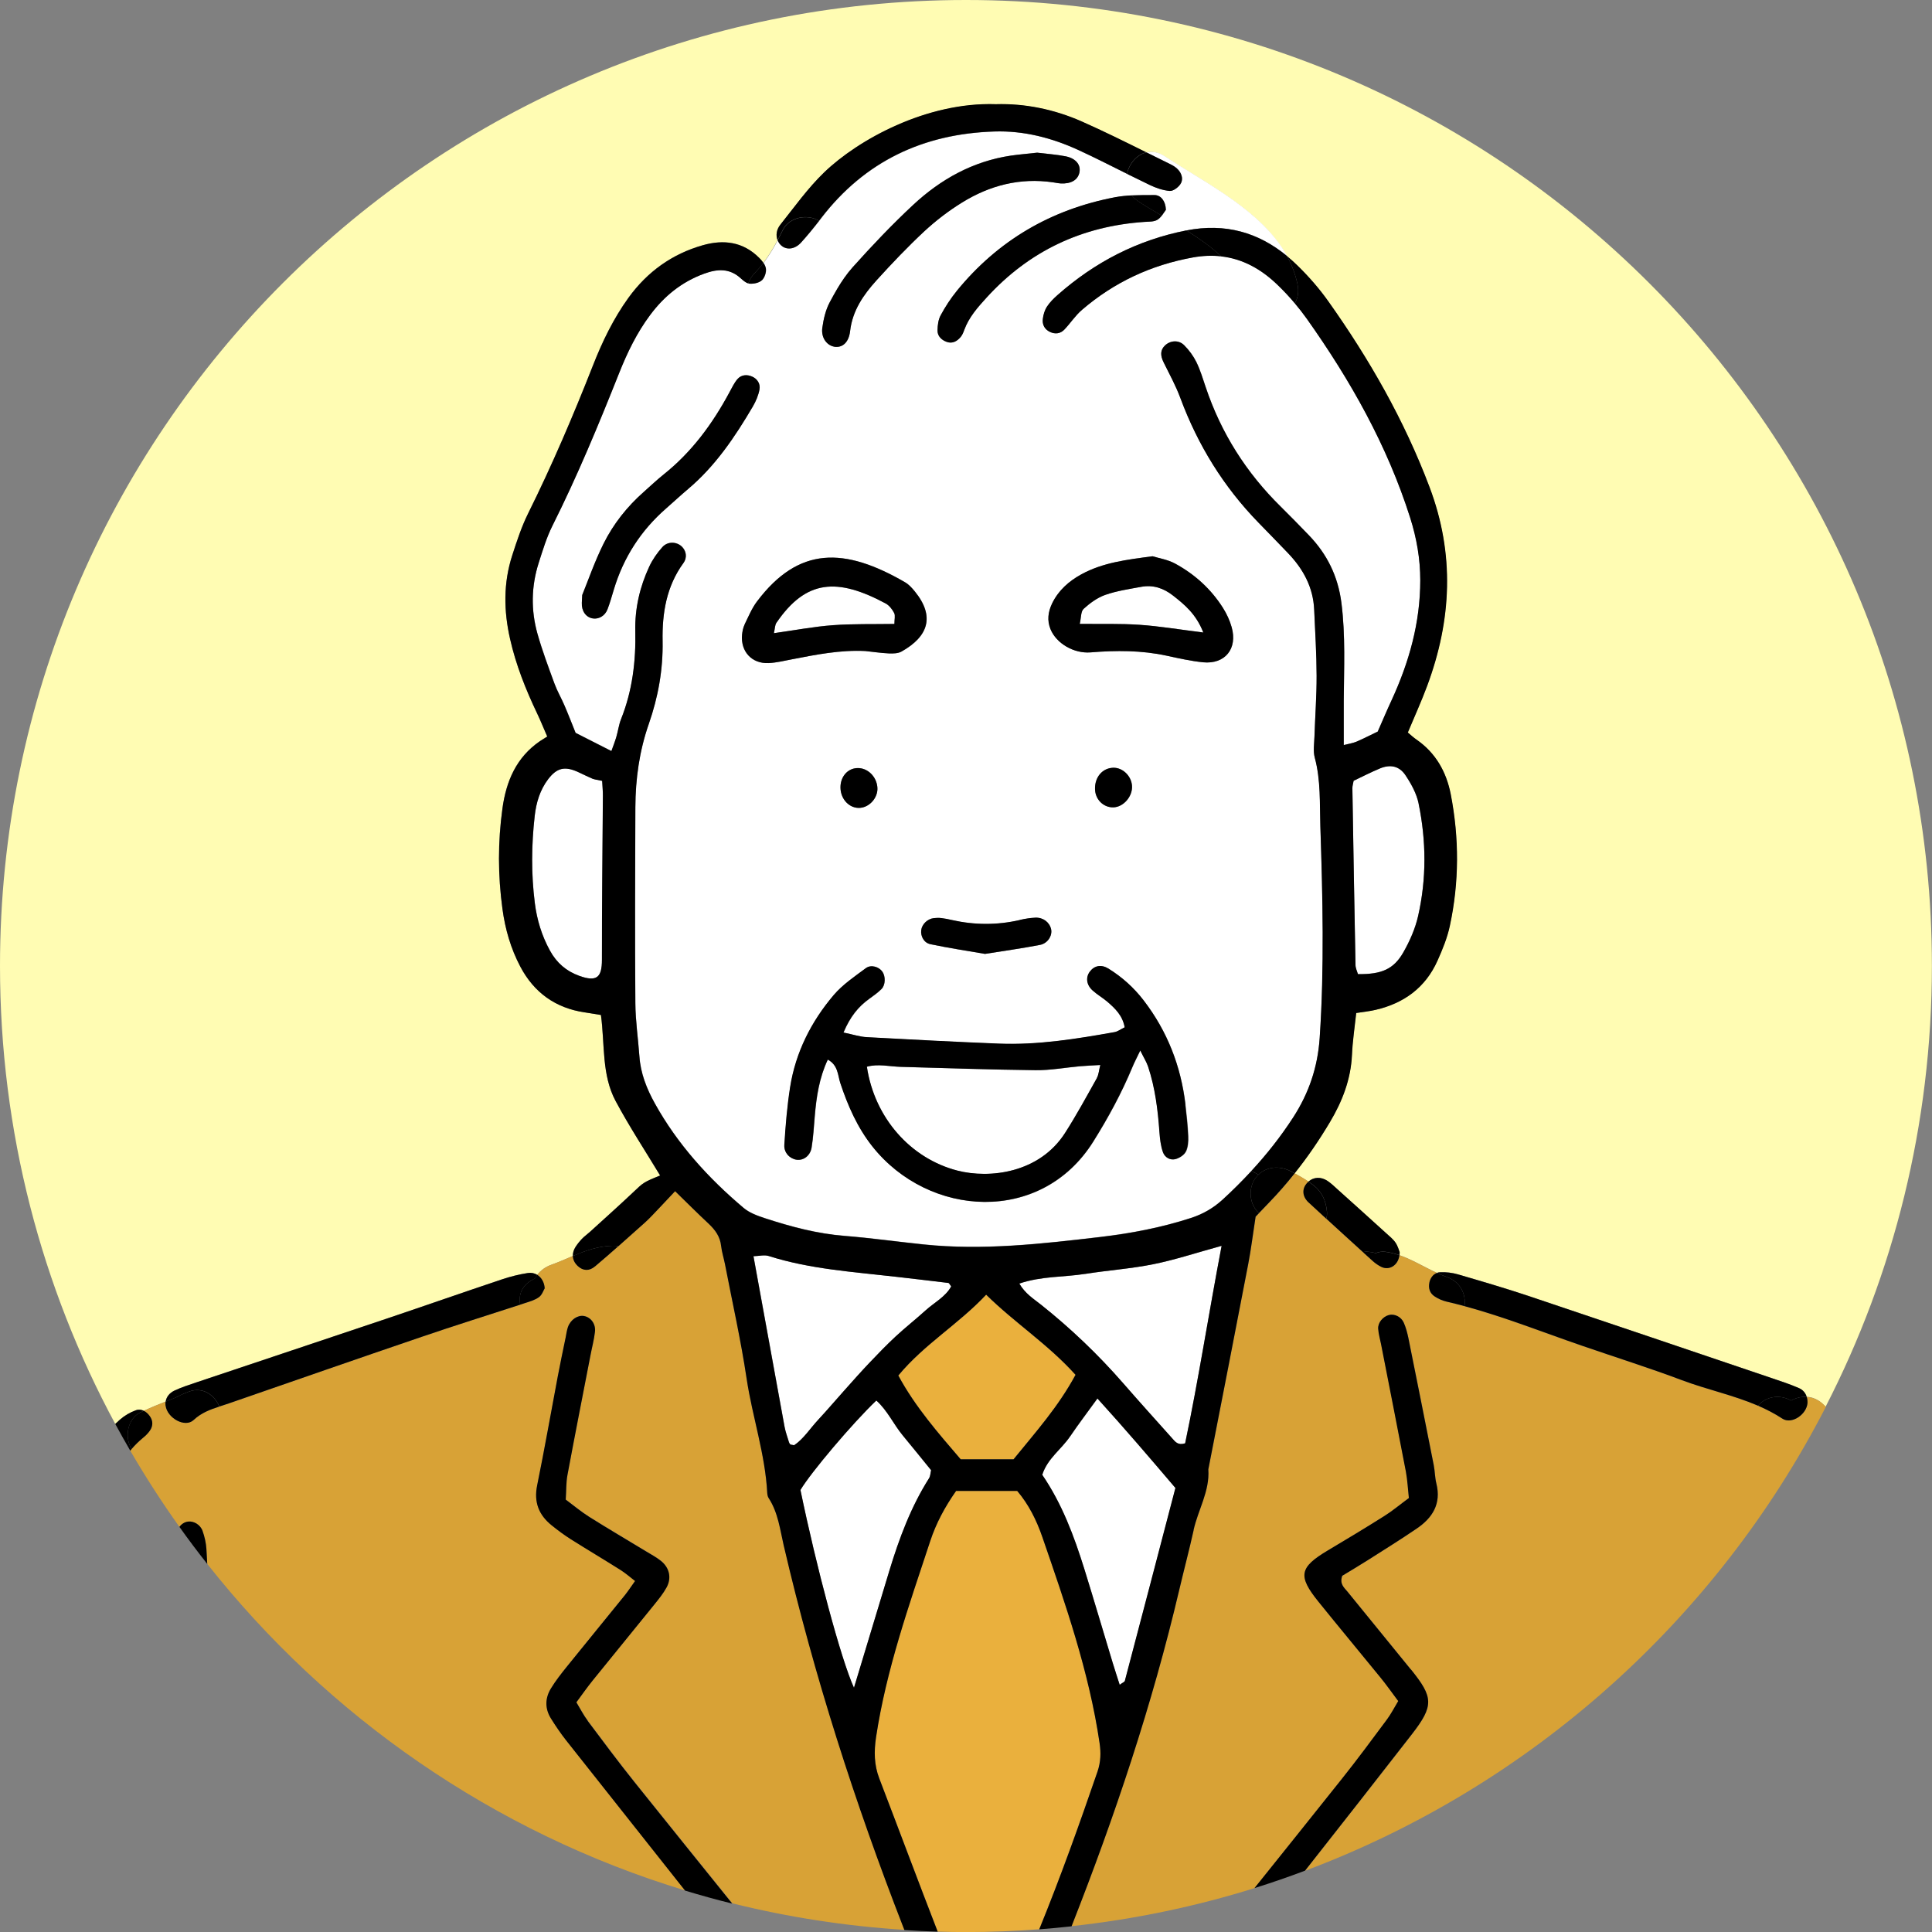 <?xml version="1.0" encoding="UTF-8"?>
<svg xmlns="http://www.w3.org/2000/svg" id="_レイヤー_2" viewBox="0 0 341.1 341.1">
  <rect x="0" y="0" width="341.1" height="341.1" fill="#808080" stroke="none"/>
  <defs>
    <style>.cls-1{fill:#fffcb3;}.cls-1,.cls-2,.cls-3,.cls-4,.cls-5{stroke-width:0px;}.cls-3{fill:#d8a236;}.cls-4{fill:#fff;}.cls-5{fill:#eab03d;}</style>
  </defs>
  <g id="_レイヤー_1-2">
    <path class="cls-1" d="M23.98,248.99c.5-.18.98-.12,1.41.09,1.27-.6,2.56-1.12,3.85-1.63.12-.86.7-1.53,1.52-1.93,1.26-.6,2.6-1.02,3.92-1.47,11.21-3.76,22.43-7.5,33.64-11.27,6.78-2.28,13.54-4.65,20.32-6.92,1.46-.49,2.99-.87,4.52-1.11.62-.1,1.2.03,1.69.33.6-.8,1.46-1.42,2.47-1.78,1.35-.48,2.59-1.04,3.82-1.56-.03-.51.12-1.04.44-1.56.33-.52.73-1.01,1.15-1.46.43-.45.95-.81,1.41-1.23,2.53-2.3,5.09-4.58,7.58-6.94,1.87-1.77,1.83-1.81,4.82-3.02-2.63-4.36-5.45-8.65-7.86-13.15-2.48-4.63-1.88-9.98-2.59-15.19-1.09-.18-1.98-.33-2.88-.46-5.15-.77-8.93-3.48-11.35-8.07-1.69-3.2-2.68-6.63-3.16-10.21-.8-5.91-.81-11.82,0-17.72.66-4.82,2.44-9.01,6.6-11.87.38-.26.78-.5,1.31-.83-.68-1.57-1.19-2.84-1.78-4.07-2.02-4.24-3.75-8.56-4.78-13.15-1.13-4.96-1.19-9.9.38-14.77.82-2.51,1.64-5.05,2.81-7.41,4.24-8.52,7.96-17.25,11.44-26.11,1.66-4.21,3.61-8.28,6.28-11.97,3.33-4.58,7.67-7.71,13.11-9.26,3.7-1.05,7.12-.62,9.95,2.22.26.26.53.58.75.9.95-1.26,1.75-2.6,2.5-3.99-.32-.82-.2-1.86.48-2.71,2.51-3.15,4.88-6.49,7.77-9.27,5.95-5.72,18.03-12.44,30.29-12.02,5.13-.15,10.31.9,15.19,3.06,3.84,1.7,7.61,3.57,11.38,5.44.99-.23,2.1-.06,3.24.68,7.24,4.78,17.18,9.59,21.58,17.62.62.5,1.22,1.05,1.82,1.63,2,1.95,3.87,4.09,5.49,6.37,7.24,10.2,13.4,20.97,17.84,32.74,4.49,11.87,3.92,23.5-.41,35.15-1.02,2.76-2.25,5.44-3.41,8.22.58.48,1.02.9,1.52,1.24,3.41,2.35,5.29,5.72,6.06,9.66,1.5,7.74,1.5,15.51-.16,23.23-.46,2.11-1.29,4.16-2.18,6.15-2.12,4.75-5.9,7.52-10.92,8.68-1.04.25-2.11.35-3.43.56-.26,2.49-.64,4.93-.75,7.39-.2,4.33-1.71,8.21-3.89,11.87-1.88,3.15-3.94,6.18-6.23,9.04.85.45,1.65.92,2.44,1.45.93-.81,2.21-.89,3.37-.11.63.43,1.2.97,1.77,1.49,2.88,2.59,5.74,5.17,8.61,7.77.57.52,1.2,1.02,1.62,1.64.42.62.61,1.38.73,1.66,0,.19,0,.37-.04.54,2.29.79,4.41,2.11,6.63,3.13.17-.06.36-.1.55-.11,1.06-.06,2.17.09,3.2.38,4.17,1.22,8.35,2.44,12.47,3.82,14.29,4.79,28.56,9.64,42.84,14.47,1.62.55,3.25,1.08,4.81,1.76.74.31,1.2.87,1.41,1.56.75.04,1.49.27,2.16.71.45.3.84.66,1.2,1.04,11.99-23.33,18.76-49.79,18.76-77.83C341.1,76.36,264.74,0,170.55,0S0,76.36,0,170.55c0,29.26,7.37,56.79,20.35,80.85.28-.27.56-.53.85-.78.8-.7,1.78-1.27,2.78-1.63Z"></path>
    <path class="cls-3" d="M138.37,272.91c-.67-2.86-1-5.86-2.66-8.41-.16-.25-.23-.59-.26-.9-.36-6.88-2.62-13.42-3.64-20.2-1.01-6.77-2.52-13.47-3.82-20.2-.21-1.07-.55-2.12-.68-3.2-.18-1.67-1.05-2.86-2.22-3.97-1.93-1.81-3.8-3.69-5.91-5.73-.95,1.01-1.84,1.98-2.75,2.92-.86.9-1.7,1.83-2.62,2.66-1.55,1.39-3.09,2.76-4.65,4.14-1.36,1.2-2.74,2.39-4.12,3.57-1.03.87-2.11.76-2.98-.02-.58-.53-.9-1.15-.92-1.82-1.23.51-2.47,1.07-3.82,1.56-1.01.36-1.87.99-2.47,1.78.73.45,1.24,1.29,1.32,2.37-.21.34-.46,1.16-1.01,1.56-.72.53-1.66.78-2.54,1.07-.26.09-.52.17-.78.26-5.81,1.89-11.63,3.7-17.4,5.68-11.34,3.86-22.66,7.81-33.98,11.73-.57.2-1.15.38-1.73.57-1.62.53-3.21,1.12-4.54,2.37-1.51,1.43-4.65-.31-4.95-2.51-.04-.26-.04-.5,0-.73-1.29.51-2.59,1.03-3.85,1.63.38.19.73.5,1.02.89.63.84.64,1.76.06,2.6-.35.5-.82.95-1.29,1.34-.71.59-1.35,1.22-1.93,1.9-.09.1-.17.21-.25.31,2.69,4.63,5.59,9.12,8.68,13.45.36-.51.9-.85,1.52-.94.97-.13,2.16.52,2.56,1.64.36,1.01.6,2.1.68,3.16.05.89.1,1.78.15,2.67,21.32,27.01,50.63,47.42,84.37,57.66-7.01-8.85-14.02-17.7-21.02-26.55-.97-1.22-1.85-2.52-2.66-3.84-1.09-1.74-1.05-3.6.01-5.32.81-1.32,1.78-2.56,2.75-3.77,3.43-4.25,6.89-8.47,10.32-12.71.58-.73,1.09-1.51,1.77-2.47-.92-.71-1.71-1.41-2.59-1.96-2.9-1.83-5.85-3.57-8.75-5.41-1.19-.75-2.32-1.58-3.4-2.47-2.25-1.81-3.15-4.06-2.55-7.02,1.31-6.41,2.43-12.86,3.65-19.28.43-2.3.92-4.58,1.39-6.87.12-.61.2-1.24.4-1.82.46-1.32,1.71-2.15,2.84-1.95,1.2.22,2.1,1.39,1.93,2.8-.16,1.39-.53,2.75-.79,4.13-1.36,7.03-2.75,14.06-4.06,21.11-.26,1.36-.2,2.77-.31,4.37,1.41,1.04,2.72,2.15,4.15,3.05,3.3,2.07,6.65,4.04,9.98,6.06.93.57,1.91,1.08,2.74,1.76,1.45,1.2,1.83,2.98.94,4.63-.59,1.08-1.39,2.07-2.17,3.03-3.62,4.48-7.28,8.95-10.9,13.43-.97,1.2-1.86,2.47-2.86,3.83.72,1.17,1.28,2.27,2,3.25,2.71,3.62,5.41,7.25,8.23,10.77,5.75,7.17,11.52,14.33,17.29,21.49,9.82,2.44,19.99,4.03,30.4,4.68-.07-.18-.15-.37-.22-.55-8.54-21.97-15.73-44.33-21.08-67.29Z"></path>
    <path class="cls-3" d="M321.14,247.34c-.67-.44-1.41-.67-2.16-.71.11.33.15.7.14,1.08-.15,2.02-2.79,3.84-4.44,2.76-1.38-.9-2.81-1.64-4.29-2.28-4.35-1.87-9.03-2.85-13.45-4.51-5.82-2.19-11.75-4.05-17.63-6.08-6.9-2.37-13.69-5.08-20.75-6.99-1.05-.29-2.1-.55-3.17-.8-.74-.18-1.49-.5-2.12-.93-.84-.55-1.12-1.45-.9-2.45.18-.81.65-1.44,1.34-1.68-2.22-1.02-4.34-2.34-6.63-3.13-.24,1.83-1.83,2.74-3.2,2.05-.55-.27-1.07-.63-1.52-1.04-.58-.53-1.16-1.05-1.73-1.57-2.15-1.96-4.31-3.92-6.45-5.88-1.04-.96-2.08-1.92-3.12-2.88-1.12-1.04-1.19-2.34-.39-3.31.11-.14.23-.26.36-.38-.79-.53-1.59-1-2.44-1.45-1.4,1.76-2.88,3.47-4.46,5.1-.66.68-1.32,1.37-1.83,1.91-.23.25-.44.46-.6.63-.5,3.2-.81,5.82-1.31,8.39-2.32,12.08-4.69,24.16-7.04,36.23.26,3.86-1.83,7.14-2.61,10.74-.77,3.5-1.69,6.96-2.52,10.45-4.78,20.33-11.4,40.07-19.03,59.46,11.12-1.21,21.93-3.48,32.31-6.72,5.15-6.43,10.3-12.85,15.43-19.29,2.72-3.41,5.32-6.93,7.92-10.43.73-.97,1.29-2.07,2.03-3.3-1.09-1.44-2.07-2.84-3.13-4.15-3.64-4.48-7.33-8.91-10.96-13.4-3.68-4.57-3.36-6.07,1.7-9.07,3.35-1.99,6.68-4,9.98-6.08,1.43-.91,2.74-2.01,4.29-3.15-.18-1.62-.24-3.16-.53-4.67-1.43-7.5-2.91-14.99-4.38-22.48-.18-.91-.45-1.82-.51-2.74-.07-1.07.83-2.12,1.86-2.41.99-.28,2.2.28,2.67,1.37.36.85.61,1.76.8,2.67,1.51,7.48,3.01,14.97,4.48,22.46.21,1.07.2,2.18.46,3.23.9,3.58-.68,6.08-3.48,7.97-2.83,1.93-5.75,3.74-8.64,5.58-1.57.99-3.16,1.94-4.5,2.75-.5,1.48.36,2.1.91,2.78,3.72,4.61,7.5,9.17,11.22,13.78,3.97,4.92,4.09,6.37.14,11.46-6.24,8.05-12.54,16.06-18.84,24.06,39.87-14.95,72.66-44.38,91.94-81.91-.36-.39-.75-.75-1.2-1.04Z"></path>
    <path class="cls-5" d="M183.48,340.62c3.74-9.17,7.07-18.49,10.29-27.86.58-1.69.62-3.3.36-5.04-1.85-12.56-6-24.48-10.12-36.41-1.01-2.92-2.4-5.72-4.42-8.09h-10.79c-1.99,2.83-3.52,5.71-4.56,8.83-3.76,11.38-7.77,22.69-9.57,34.63-.38,2.55-.36,4.9.57,7.31,3.46,9,6.83,18.04,10.31,27.04,1.66.05,3.33.08,5,.08,4.35,0,8.66-.17,12.92-.49Z"></path>
    <path class="cls-5" d="M174.11,228.58c-4.91,5.23-10.94,8.75-15.51,14.27,2.99,5.55,7.07,10.19,11.01,14.79h9.33c3.92-4.83,7.87-9.23,10.94-14.91-4.85-5.39-10.74-9.18-15.78-14.15Z"></path>
    <path class="cls-4" d="M144.5,250.63c1.59-1.7,3.1-3.49,4.65-5.22,1.45-1.62,2.89-3.25,4.39-4.83,1.5-1.58,3.01-3.15,4.61-4.63,1.71-1.58,3.55-3.02,5.27-4.59,1.54-1.4,3.52-2.39,4.53-4.24-.31-.4-.38-.6-.48-.61-3.08-.38-6.17-.73-9.25-1.09-7.55-.87-15.17-1.34-22.49-3.67-.77-.25-1.69,0-2.69.04,1.87,10.27,3.67,20.2,5.49,30.12.17.91.5,1.8.77,2.69.04.14.13.31.24.4.09.08.26.06.7.16,1.66-1.11,2.82-2.98,4.28-4.53Z"></path>
    <path class="cls-4" d="M154.72,247.27c-4.19,4-11.56,12.71-13.4,15.8,2.83,13.68,7.16,29.92,9.45,34.92,2.22-7.36,4.24-14.06,6.27-20.74,1.73-5.68,3.79-11.21,6.99-16.26.23-.36.23-.87.36-1.41-1.66-2.04-3.32-4.1-5-6.13-1.64-1.98-2.71-4.42-4.67-6.17Z"></path>
    <path class="cls-4" d="M188.94,253.6c-1.53,2.28-4.01,3.91-4.92,6.79,3.5,5.13,5.61,10.82,7.43,16.63,1.71,5.5,3.33,11.03,5,16.54.38,1.28.8,2.54,1.24,3.9.47-.36.87-.5.93-.72,2.98-11.28,5.92-22.56,8.92-34.02-4.51-5.3-8.93-10.46-13.77-15.8-1.76,2.44-3.35,4.53-4.82,6.69Z"></path>
    <path class="cls-4" d="M183.8,230.36c5.25,4.18,10.08,8.8,14.5,13.86,2.86,3.28,5.78,6.52,8.69,9.77.5.56.98,1.24,2.25.84,2.35-11.2,4.11-22.67,6.44-34.87-4.58,1.26-8.29,2.49-12.07,3.25-3.96.8-8.02,1.07-12.02,1.71-3.76.6-7.66.37-11.63,1.71,1.06,1.8,2.54,2.7,3.84,3.74Z"></path>
    <path class="cls-4" d="M243.61,135.67c-1.56.65-3.06,1.43-4.63,2.17-.07.42-.23.87-.22,1.32.17,10.4.35,20.81.55,31.2,0,.56.29,1.12.43,1.62,4.14.04,6.3-.85,8-3.82,1.14-1.99,2.11-4.19,2.62-6.42,1.5-6.59,1.46-13.27.09-19.88-.36-1.76-1.31-3.48-2.32-5-1.1-1.66-2.69-1.96-4.53-1.2Z"></path>
    <path class="cls-4" d="M157.91,110.16c0-.81.18-1.49-.04-1.93-.34-.66-.88-1.35-1.51-1.69-8.51-4.54-14.03-4.26-19.27,3.4-.28.41-.26,1.02-.45,1.85,3.73-.53,7.07-1.17,10.43-1.41,3.52-.26,7.08-.16,10.85-.22Z"></path>
    <path class="cls-4" d="M201.18,110.31c3.52.24,7.01.83,11.27,1.36-1.29-3.28-3.31-4.92-5.36-6.53-1.66-1.31-3.52-1.93-5.63-1.53-2.12.39-4.28.7-6.3,1.41-1.41.49-2.72,1.46-3.84,2.47-.5.45-.43,1.54-.69,2.66,3.78.04,7.18-.07,10.55.16Z"></path>
    <path class="cls-4" d="M182.79,188.95c-7.94-.09-15.88-.37-23.81-.59-1.97-.06-3.95-.58-5.93-.02,1.34,9,7.69,16.2,15.98,18.34,5.71,1.46,14.47.44,19.01-6.65,2.01-3.14,3.79-6.42,5.61-9.67.33-.6.37-1.36.62-2.32-1.44.09-2.51.13-3.57.22-2.64.23-5.27.73-7.9.7Z"></path>
    <path class="cls-4" d="M104.6,137.47c-.85-.36-1.68-.78-2.52-1.17-2.35-1.07-3.74-.76-5.28,1.24-1.46,1.92-2.12,4.16-2.39,6.5-.58,5.13-.63,10.27.02,15.39.37,2.95,1.23,5.78,2.68,8.41,1.17,2.15,2.88,3.62,5.19,4.45,3.04,1.09,3.99.29,3.98-2.83-.01-9.66.11-19.32.17-28.99,0-.77-.07-1.54-.13-2.62-.81-.18-1.29-.22-1.72-.39Z"></path>
    <path class="cls-4" d="M134.5,49.48c-.48.45-1.39.65-2.09.6-.09,0-.19-.02-.29-.06-.45-.14-.92-.53-1.29-.87-1.99-1.85-4.14-1.71-6.52-.85-3.95,1.44-7.03,3.95-9.51,7.28-2.35,3.16-4.04,6.65-5.49,10.28-3.63,9.13-7.38,18.19-11.79,26.98-1.04,2.07-1.71,4.34-2.42,6.56-1.31,4.11-1.37,8.31-.21,12.45.85,2.99,1.95,5.91,3.01,8.83.48,1.31,1.2,2.54,1.75,3.82.68,1.56,1.29,3.16,1.98,4.87,1.9.97,3.95,2.01,6.32,3.21.31-.87.63-1.66.87-2.49.31-1.04.44-2.16.84-3.16,2-5.01,2.63-10.23,2.51-15.58-.09-3.97.8-7.75,2.46-11.33.58-1.24,1.41-2.42,2.32-3.45.92-1.03,2.45-.97,3.38-.14.81.73,1.07,1.94.33,2.96-3.01,4.13-3.77,8.86-3.67,13.76.09,5.06-.78,9.88-2.44,14.65-1.66,4.73-2.35,9.69-2.37,14.71-.05,11.54-.09,23.08,0,34.61.02,3.11.49,6.21.71,9.32.21,3.03,1.29,5.76,2.74,8.37,3.99,7.18,9.42,13.17,15.66,18.43,1.02.87,2.42,1.38,3.73,1.81,4.6,1.5,9.25,2.75,14.11,3.13,4.65.37,9.29,1.03,13.94,1.51,10.47,1.09,20.84-.1,31.23-1.32,5.44-.65,10.77-1.66,15.97-3.35,2.12-.69,3.93-1.73,5.59-3.24,1.78-1.63,3.48-3.32,5.1-5.08,2.7-2.93,5.17-6.05,7.36-9.43,2.77-4.29,4.33-8.87,4.68-14.01.85-12.47.53-24.94.12-37.41-.13-4.04.09-8.1-.98-12.08-.32-1.17-.1-2.49-.06-3.73.11-3.58.39-7.17.38-10.75-.01-3.89-.26-7.77-.43-11.67-.17-3.94-1.93-7.16-4.6-9.96-1.73-1.8-3.47-3.6-5.21-5.38-6.18-6.35-10.72-13.71-13.81-22.01-.8-2.17-1.93-4.22-2.96-6.31-.61-1.24-.58-2.19.23-2.97.93-.9,2.42-1.03,3.39-.06.86.86,1.62,1.89,2.16,2.98.68,1.39,1.14,2.9,1.63,4.38,2.71,8.14,7.18,15.17,13.3,21.18,1.66,1.64,3.3,3.32,4.92,5,3.23,3.35,5.16,7.26,5.76,11.97.73,5.76.45,11.51.41,17.28-.02,2.48,0,4.95,0,7.81.94-.24,1.63-.34,2.25-.6,1.29-.55,2.53-1.19,3.75-1.78.82-1.88,1.6-3.72,2.44-5.52,3.11-6.73,5.08-13.72,5.07-21.2,0-3.77-.63-7.43-1.78-11.03-4.05-12.76-10.54-24.26-18.24-35.12-.67-.94-1.38-1.85-2.13-2.74-.96-1.14-1.99-2.24-3.06-3.27-2.92-2.82-6.18-4.6-9.93-5.02-1.57-.18-3.22-.13-4.97.19-7.41,1.34-13.93,4.38-19.61,9.26-1.17,1-2.03,2.35-3.1,3.47-.7.75-1.64.86-2.56.42-.95-.45-1.38-1.3-1.25-2.3.09-.75.33-1.54.73-2.16.5-.77,1.19-1.44,1.88-2.06,6.56-5.79,14.05-9.68,22.7-11.39.02,0,.04,0,.06,0,6.86-1.34,12.71.36,17.75,4.53-4.4-8.03-14.34-12.85-21.58-17.62-1.14-.75-2.25-.91-3.24-.68,1.38.69,2.76,1.37,4.15,2.05.55.26,1.12.61,1.5,1.07.64.75.89,1.76.28,2.56-.41.55-1.25,1.17-1.84,1.12-1.19-.11-2.4-.53-3.49-1.04-1.35-.65-2.69-1.31-4.03-1.97-2.84-1.41-5.66-2.85-8.54-4.18,0,0-.01,0-.02,0h0c-4.7-2.17-9.66-3.46-14.88-3.29-12.51.4-22.85,5.24-30.56,15.29-.13.16-.26.33-.38.5-1.02,1.31-2.07,2.59-3.18,3.82-1.04,1.14-2.39,1.33-3.33.65-.37-.26-.64-.63-.8-1.05-.75,1.39-1.55,2.74-2.5,3.99.22.33.38.69.43,1.03.09.66-.24,1.59-.72,2.05ZM121.47,86.35c-1.31,1.1-2.56,2.27-3.85,3.4-4.45,3.89-7.53,8.65-9.23,14.3-.36,1.19-.69,2.39-1.14,3.55-.45,1.14-1.54,1.74-2.57,1.58-1.23-.19-2.02-1.31-1.95-2.76,0-.16.01-.31.07-1.37,1.02-2.5,2.19-5.89,3.77-9.08,1.74-3.49,4.17-6.55,7.12-9.15,1.17-1.03,2.29-2.1,3.51-3.08,4.95-3.95,8.61-8.93,11.58-14.46.44-.82.84-1.68,1.44-2.37.67-.76,1.66-.83,2.58-.43.95.41,1.47,1.31,1.3,2.25-.19,1.04-.63,2.09-1.17,3.01-3.16,5.39-6.62,10.53-11.46,14.6ZM209.38,203.33c-.28.6-1.08,1.11-1.76,1.31-1,.29-1.95-.3-2.27-1.19-.41-1.14-.54-2.41-.63-3.63-.28-3.89-.76-7.75-1.99-11.47-.27-.82-.75-1.57-1.39-2.87-.63,1.31-1.05,2.1-1.39,2.93-1.91,4.6-4.28,8.96-6.94,13.2-9.18,14.6-28.98,13.41-38.97.81-2.64-3.33-4.33-7.16-5.66-11.19-.46-1.37-.37-3.15-2.21-4.14-1.53,3.23-2.01,6.57-2.3,9.96-.16,1.86-.26,3.73-.56,5.57-.24,1.45-1.42,2.3-2.61,2.15-1.17-.14-2.29-1.2-2.2-2.61.21-3.41.49-6.83,1.02-10.2.97-6.15,3.71-11.56,7.7-16.27,1.58-1.85,3.7-3.28,5.68-4.75.92-.68,2.32-.23,2.91.63.57.82.55,2.34-.16,3.06-.65.65-1.42,1.19-2.18,1.74-1.93,1.39-3.36,3.16-4.53,5.94,1.73.36,2.92.75,4.13.82,7.77.43,15.54.84,23.32,1.14,6.89.27,13.66-.83,20.4-2.03.58-.1,1.09-.51,1.8-.85-.37-2.07-1.68-3.33-3.08-4.53-.82-.7-1.79-1.25-2.59-1.98-1.1-.99-1.24-2.32-.48-3.33.81-1.07,2.03-1.31,3.31-.51,2.39,1.49,4.46,3.34,6.19,5.6,4.19,5.46,6.57,11.61,7.38,18.41.22,1.86.42,3.72.5,5.58.04.91-.03,1.93-.41,2.71ZM148.39,139.09c-.04-1.93,1.22-3.42,2.95-3.49,1.85-.08,3.49,1.54,3.57,3.52.08,1.71-1.36,3.35-3.04,3.5-1.83.16-3.44-1.46-3.48-3.53ZM193.33,139.34c-.06-2.12,1.3-3.73,3.2-3.79,1.67-.06,3.22,1.44,3.33,3.2.11,1.87-1.51,3.74-3.28,3.79-1.75.05-3.2-1.38-3.25-3.2ZM185.75,106.56c1.12-2.34,2.96-3.96,5.19-5.17,3.77-2.06,7.94-2.57,12.56-3.18,1.08.34,2.66.58,3.99,1.3,3.46,1.88,6.34,4.49,8.45,7.84.65,1.04,1.19,2.2,1.52,3.38,1.07,3.8-1.17,6.58-5.05,6.2-2.15-.22-4.29-.7-6.4-1.16-4.46-.97-8.94-.96-13.45-.59-2.91.23-6.04-1.56-7.08-4.11-.62-1.52-.43-3.03.28-4.51ZM185.57,164.07c.24,1.11-.58,2.49-1.96,2.76-3.2.62-6.43,1.07-9.71,1.59-3.21-.55-6.43-1.05-9.62-1.71-1.18-.24-1.78-1.43-1.64-2.5.14-1.03,1.09-1.97,2.19-2.1.46-.06.93-.07,1.39-.01.62.07,1.23.2,1.83.34,3.99.9,7.99.92,11.99,0,.9-.21,1.83-.37,2.76-.4,1.39-.05,2.51.84,2.76,2.05ZM199.81,34.5c1.34-.07,2.68-.06,4.01-.06,1.14,0,1.98,1.09,2.02,2.61-.2.26-.43.65-.72,1.03-.21.27-.45.53-.75.71-.6.38-1.49.34-2.26.39-11.08.75-20.4,5.14-27.91,13.35-1.58,1.73-3.13,3.47-3.96,5.73-.16.43-.34.89-.63,1.24-.63.75-1.45,1.22-2.46.87-.94-.33-1.66-1.02-1.63-2.05.01-.9.14-1.9.57-2.67.81-1.5,1.75-2.95,2.83-4.27,7.28-8.93,16.66-14.38,27.93-16.54.97-.18,1.96-.28,2.96-.33ZM145.19,57.83c.21-1.51.58-3.1,1.28-4.43.44-.82.89-1.64,1.36-2.44.8-1.34,1.68-2.63,2.7-3.77,3.42-3.82,6.96-7.55,10.71-11.04,4.87-4.53,10.54-7.69,17.23-8.68,1.54-.22,3.08-.34,4.65-.52,1.68.21,3.4.32,5.07.65.59.12,1.08.33,1.46.6.79.55,1.12,1.38.92,2.27-.29,1.31-1.48,2-3.29,1.91-.46-.03-.92-.13-1.39-.2-5.8-.85-11.14.54-16.04,3.57-2.36,1.46-4.61,3.18-6.65,5.07-2.95,2.75-5.75,5.69-8.46,8.68-2.3,2.55-4.24,5.32-4.65,8.94-.22,1.96-1.29,2.88-2.54,2.79-1.49-.11-2.64-1.56-2.37-3.41ZM159.83,102.82c.65.38,1.2,1,1.69,1.59,3.62,4.44,2.36,7.98-2.34,10.62-.62.35-1.49.36-2.24.33-1.39-.06-2.77-.28-4.16-.42-4.4-.22-8.66.63-12.93,1.46-1.37.26-2.74.6-4.13.67-2.98.14-4.97-2.05-4.69-5.02.06-.6.18-1.24.45-1.79.68-1.39,1.27-2.86,2.2-4.08,7.37-9.75,15.43-9.59,26.16-3.36Z"></path>
    <path class="cls-2" d="M310.6,247.94c-.08.08-.15.16-.21.24,1.48.64,2.91,1.38,4.29,2.28,1.65,1.08,4.29-.74,4.44-2.76.01-.38-.03-.75-.14-1.08-.95-.06-1.92.18-2.76.65-1.78-1.02-4.07-.87-5.62.67Z"></path>
    <path class="cls-2" d="M258.56,230.6c7.06,1.91,13.85,4.62,20.75,6.99,5.88,2.03,11.81,3.89,17.63,6.08,4.42,1.66,9.1,2.64,13.45,4.51.06-.08.14-.16.21-.24,1.55-1.54,3.84-1.69,5.62-.67.85-.47,1.81-.71,2.76-.65-.21-.7-.67-1.25-1.41-1.56-1.56-.68-3.19-1.21-4.81-1.76-14.28-4.83-28.55-9.68-42.84-14.47-4.12-1.38-8.3-2.6-12.47-3.82-1.02-.3-2.14-.44-3.2-.38-.2,0-.38.04-.55.11.56.26,1.12.5,1.7.7,2.52.9,3.44,3.13,3.16,5.16Z"></path>
    <path class="cls-2" d="M252.37,226.42c-.22,1,.06,1.9.9,2.45.63.43,1.38.75,2.12.93,1.07.25,2.12.51,3.17.8.28-2.03-.64-4.26-3.16-5.16-.58-.21-1.14-.44-1.7-.7-.68.24-1.15.87-1.34,1.68Z"></path>
    <path class="cls-2" d="M228.6,53.56c.75.89,1.46,1.8,2.13,2.74,7.7,10.86,14.19,22.36,18.24,35.12,1.14,3.6,1.78,7.26,1.78,11.03,0,7.48-1.97,14.47-5.07,21.2-.84,1.8-1.61,3.65-2.44,5.52-1.22.58-2.47,1.22-3.75,1.78-.62.26-1.32.36-2.25.6,0-2.86-.01-5.33,0-7.81.04-5.76.32-11.51-.41-17.28-.6-4.71-2.53-8.62-5.76-11.97-1.62-1.68-3.26-3.36-4.92-5-6.11-6-10.58-13.04-13.3-21.18-.5-1.48-.95-2.98-1.63-4.38-.54-1.09-1.3-2.12-2.16-2.98-.97-.97-2.46-.84-3.39.06-.81.78-.85,1.73-.23,2.97,1.03,2.09,2.16,4.14,2.96,6.31,3.08,8.3,7.63,15.67,13.81,22.01,1.74,1.78,3.48,3.57,5.21,5.38,2.67,2.79,4.43,6.02,4.6,9.96.17,3.89.42,7.78.43,11.67.01,3.58-.26,7.17-.38,10.75-.04,1.24-.26,2.57.06,3.73,1.07,3.98.85,8.04.98,12.08.41,12.46.72,24.94-.12,37.41-.35,5.14-1.9,9.72-4.68,14.01-2.19,3.38-4.65,6.5-7.36,9.43l1.23.67c1.46-1.41,3.67-1.61,5.55-.68.29.14.58.29.85.44,2.29-2.86,4.35-5.88,6.23-9.04,2.18-3.66,3.69-7.53,3.89-11.87.11-2.46.48-4.9.75-7.39,1.32-.21,2.39-.31,3.43-.56,5.01-1.17,8.8-3.93,10.92-8.68.89-1.98,1.73-4.04,2.18-6.15,1.66-7.72,1.66-15.49.16-23.23-.77-3.94-2.65-7.31-6.06-9.66-.5-.34-.95-.77-1.52-1.24,1.16-2.79,2.39-5.47,3.41-8.22,4.33-11.65,4.9-23.28.41-35.15-4.45-11.77-10.6-22.54-17.84-32.74-1.61-2.28-3.49-4.42-5.49-6.37-.6-.58-1.2-1.13-1.82-1.63.85,1.55,1.49,3.22,1.86,5.03.26,1.29.04,2.41-.49,3.32ZM250.46,141.87c1.36,6.61,1.41,13.29-.09,19.88-.51,2.23-1.48,4.43-2.62,6.42-1.71,2.98-3.87,3.87-8,3.82-.14-.5-.43-1.06-.43-1.62-.21-10.4-.38-20.8-.55-31.2,0-.45.15-.9.22-1.32,1.58-.75,3.08-1.53,4.63-2.17,1.83-.76,3.42-.46,4.53,1.2,1.02,1.52,1.96,3.24,2.32,5Z"></path>
    <path class="cls-2" d="M249.1,294.77c-3.72-4.61-7.5-9.17-11.22-13.78-.55-.68-1.41-1.3-.91-2.78,1.34-.81,2.93-1.76,4.5-2.75,2.89-1.84,5.81-3.65,8.64-5.58,2.8-1.89,4.38-4.38,3.48-7.97-.26-1.05-.25-2.17-.46-3.23-1.48-7.49-2.97-14.98-4.48-22.46-.19-.91-.43-1.82-.8-2.67-.47-1.09-1.68-1.65-2.67-1.37-1.03.29-1.93,1.34-1.86,2.41.06.92.33,1.83.51,2.74,1.46,7.49,2.95,14.98,4.38,22.48.28,1.51.35,3.05.53,4.67-1.55,1.14-2.86,2.25-4.29,3.15-3.3,2.08-6.63,4.09-9.98,6.08-5.06,3.01-5.38,4.51-1.7,9.07,3.62,4.49,7.32,8.93,10.96,13.4,1.07,1.31,2.05,2.71,3.13,4.15-.74,1.22-1.29,2.32-2.03,3.3-2.6,3.5-5.2,7.02-7.92,10.43-5.13,6.44-10.28,12.87-15.43,19.29,3.01-.94,5.99-1.97,8.93-3.08,6.3-8.01,12.59-16.01,18.84-24.06,3.94-5.08,3.83-6.54-.14-11.46Z"></path>
    <path class="cls-2" d="M234.28,213.9c.04.44,0,.87-.11,1.27,2.14,1.97,4.3,3.92,6.45,5.88.6-.1,1.27-.07,2,.12.09.02.18.05.26.07.53-.22,1.11-.31,1.71-.24.86.11,1.69.32,2.49.6.03-.17.04-.35.04-.54-.12-.28-.31-1.04-.73-1.66-.42-.63-1.05-1.12-1.62-1.64-2.86-2.6-5.73-5.19-8.61-7.77-.57-.52-1.14-1.07-1.77-1.49-1.16-.78-2.44-.7-3.37.11.3.21.6.43.9.66,1.51,1.17,2.19,2.78,2.36,4.63Z"></path>
    <path class="cls-2" d="M242.88,221.25c-.09-.02-.18-.05-.26-.07-.72-.19-1.39-.22-2-.12.58.52,1.16,1.05,1.73,1.57.46.41.97.77,1.52,1.04,1.38.68,2.96-.23,3.2-2.05-.8-.28-1.63-.5-2.49-.6-.6-.07-1.17.02-1.71.24Z"></path>
    <path class="cls-2" d="M231.04,212.3c1.04.96,2.08,1.92,3.12,2.88.11-.41.16-.83.11-1.27-.17-1.86-.85-3.47-2.36-4.63-.3-.23-.6-.45-.9-.66-.13.11-.25.23-.36.38-.8.97-.72,2.27.39,3.31Z"></path>
    <path class="cls-2" d="M209.48,40.69c2.19,1.38,4.33,2.88,6.13,4.58,3.75.43,7.01,2.2,9.93,5.02,1.07,1.03,2.1,2.12,3.06,3.27.53-.91.75-2.03.49-3.32-.38-1.81-1.02-3.48-1.86-5.03-5.05-4.16-10.89-5.87-17.75-4.53Z"></path>
    <path class="cls-2" d="M222.18,207.39c-.29.28-.55.6-.77.98-1.05,1.8-.72,4.41.87,5.8.51-.54,1.17-1.23,1.83-1.91,1.58-1.63,3.06-3.34,4.46-5.1-.28-.15-.56-.3-.85-.44-1.88-.94-4.09-.74-5.55.68Z"></path>
    <path class="cls-2" d="M210.72,270.17c.79-3.6,2.88-6.88,2.61-10.74,2.35-12.07,4.73-24.15,7.04-36.23.5-2.57.81-5.19,1.31-8.39.16-.17.36-.38.6-.63-1.59-1.39-1.93-3.99-.87-5.8.22-.38.48-.7.77-.98l-1.23-.67c-1.62,1.76-3.32,3.45-5.1,5.08-1.66,1.51-3.47,2.55-5.59,3.24-5.21,1.69-10.53,2.71-15.97,3.35-10.38,1.22-20.76,2.41-31.23,1.32-4.65-.48-9.29-1.14-13.94-1.51-4.87-.38-9.52-1.63-14.11-3.13-1.31-.43-2.71-.95-3.73-1.81-6.24-5.27-11.67-11.25-15.66-18.43-1.45-2.61-2.54-5.34-2.74-8.37-.22-3.11-.69-6.21-.71-9.32-.08-11.53-.04-23.07,0-34.61.02-5.02.72-9.98,2.37-14.71,1.66-4.77,2.53-9.59,2.44-14.65-.09-4.9.67-9.63,3.67-13.76.74-1.02.48-2.22-.33-2.96-.92-.83-2.45-.89-3.38.14-.92,1.02-1.74,2.2-2.32,3.45-1.66,3.57-2.54,7.36-2.46,11.33.12,5.35-.51,10.57-2.51,15.58-.4,1-.53,2.12-.84,3.16-.24.82-.56,1.62-.87,2.49-2.37-1.2-4.42-2.25-6.32-3.21-.69-1.71-1.3-3.3-1.98-4.87-.55-1.29-1.27-2.51-1.75-3.82-1.07-2.91-2.17-5.83-3.01-8.83-1.16-4.14-1.09-8.34.21-12.45.71-2.22,1.39-4.48,2.42-6.56,4.41-8.79,8.16-17.86,11.79-26.98,1.44-3.63,3.13-7.13,5.49-10.28,2.48-3.33,5.56-5.83,9.51-7.28,2.37-.87,4.53-1,6.52.85.37.34.83.72,1.29.87.2-.63.57-1.25,1.13-1.83.56-.58,1.07-1.17,1.54-1.8-.21-.33-.48-.64-.75-.9-2.83-2.83-6.25-3.27-9.95-2.22-5.44,1.55-9.78,4.68-13.11,9.26-2.67,3.7-4.63,7.76-6.28,11.97-3.48,8.85-7.21,17.59-11.44,26.11-1.17,2.36-2,4.9-2.81,7.41-1.58,4.87-1.51,9.81-.38,14.77,1.04,4.59,2.76,8.92,4.78,13.15.59,1.23,1.09,2.5,1.78,4.07-.53.33-.92.57-1.31.83-4.16,2.86-5.94,7.06-6.6,11.87-.82,5.91-.81,11.81,0,17.72.48,3.58,1.47,7.01,3.16,10.21,2.42,4.58,6.2,7.3,11.35,8.07.9.13,1.79.28,2.88.46.7,5.21.11,10.56,2.59,15.19,2.41,4.51,5.23,8.79,7.86,13.15-2.99,1.21-2.95,1.25-4.82,3.02-2.49,2.35-5.05,4.63-7.58,6.94-.46.42-.98.78-1.41,1.23-.43.45-.82.94-1.15,1.46-.32.52-.47,1.05-.44,1.56,2.19-.92,4.34-1.73,7-1.81.36-.01.7.01,1.02.09,1.56-1.38,3.11-2.76,4.65-4.14.92-.83,1.76-1.76,2.62-2.66.91-.95,1.8-1.91,2.75-2.92,2.1,2.05,3.97,3.92,5.91,5.73,1.17,1.1,2.05,2.29,2.22,3.97.12,1.07.47,2.12.68,3.2,1.3,6.73,2.81,13.43,3.82,20.2,1.02,6.78,3.28,13.32,3.64,20.2.02.31.09.65.26.9,1.66,2.56,2,5.55,2.66,8.41,5.35,22.96,12.54,45.32,21.08,67.29.07.19.15.37.22.55,1.95.12,3.9.22,5.87.28-3.49-8.99-6.85-18.03-10.31-27.04-.92-2.41-.95-4.75-.57-7.31,1.81-11.94,5.81-23.24,9.57-34.63,1.03-3.12,2.57-6,4.56-8.83h10.79c2.02,2.37,3.41,5.17,4.42,8.09,4.11,11.92,8.27,23.85,10.12,36.41.26,1.74.21,3.35-.36,5.04-3.22,9.37-6.55,18.69-10.29,27.86,1.91-.14,3.81-.33,5.7-.53,7.63-19.39,14.25-39.13,19.03-59.46.82-3.49,1.74-6.95,2.52-10.45ZM106.27,169.47c0,3.12-.94,3.92-3.98,2.83-2.3-.82-4.01-2.3-5.19-4.45-1.45-2.63-2.31-5.46-2.68-8.41-.65-5.12-.6-10.26-.02-15.39.26-2.34.93-4.58,2.39-6.5,1.54-2,2.93-2.32,5.28-1.24.85.38,1.67.81,2.52,1.17.43.17.91.21,1.72.39.06,1.09.14,1.86.13,2.62-.06,9.66-.18,19.32-.17,28.99ZM191.59,224.91c3.99-.64,8.06-.91,12.02-1.71,3.79-.76,7.49-1.99,12.07-3.25-2.32,12.2-4.09,23.67-6.44,34.87-1.27.41-1.75-.28-2.25-.84-2.91-3.25-5.83-6.49-8.69-9.77-4.41-5.06-9.25-9.68-14.5-13.86-1.3-1.04-2.79-1.93-3.84-3.74,3.97-1.34,7.87-1.11,11.63-1.71ZM139.52,255c-.11-.09-.2-.26-.24-.4-.26-.89-.6-1.78-.77-2.69-1.82-9.92-3.62-19.86-5.49-30.12,1-.03,1.93-.28,2.69-.04,7.32,2.33,14.94,2.8,22.49,3.67,3.08.36,6.17.71,9.25,1.09.1.01.18.21.48.61-1,1.84-2.98,2.84-4.53,4.24-1.73,1.57-3.57,3.01-5.27,4.59-1.59,1.48-3.11,3.05-4.61,4.63-1.5,1.58-2.94,3.2-4.39,4.83-1.56,1.73-3.06,3.52-4.65,5.22-1.46,1.56-2.62,3.43-4.28,4.53-.43-.09-.6-.08-.7-.16ZM164.03,260.98c-3.2,5.05-5.26,10.58-6.99,16.26-2.03,6.69-4.05,13.38-6.27,20.74-2.29-5-6.62-21.24-9.45-34.92,1.83-3.09,9.2-11.8,13.4-15.8,1.96,1.75,3.03,4.19,4.67,6.17,1.68,2.03,3.34,4.09,5,6.13-.13.55-.13,1.05-.36,1.41ZM178.94,257.64h-9.33c-3.94-4.6-8.02-9.24-11.01-14.79,4.57-5.52,10.6-9.04,15.51-14.27,5.04,4.97,10.93,8.75,15.78,14.15-3.07,5.68-7.02,10.08-10.94,14.91ZM198.61,296.73c-.06.23-.46.37-.93.72-.43-1.36-.85-2.62-1.24-3.9-1.67-5.51-3.29-11.04-5-16.54-1.81-5.81-3.93-11.5-7.43-16.63.91-2.88,3.39-4.51,4.92-6.79,1.46-2.17,3.06-4.25,4.82-6.69,4.85,5.34,9.26,10.5,13.77,15.8-3,11.46-5.94,22.75-8.92,34.02Z"></path>
    <path class="cls-2" d="M192.55,115.18c4.51-.37,8.99-.38,13.45.59,2.12.46,4.25.94,6.4,1.16,3.88.38,6.13-2.4,5.05-6.2-.33-1.18-.87-2.34-1.52-3.38-2.11-3.35-4.99-5.95-8.45-7.84-1.32-.72-2.91-.96-3.99-1.3-4.62.61-8.79,1.12-12.56,3.18-2.22,1.22-4.06,2.84-5.19,5.17-.71,1.48-.9,2.98-.28,4.51,1.04,2.56,4.16,4.35,7.08,4.11ZM191.32,107.49c1.12-1.02,2.43-1.98,3.84-2.47,2.02-.7,4.19-1.02,6.3-1.41,2.1-.4,3.97.23,5.63,1.53,2.05,1.61,4.07,3.25,5.36,6.53-4.26-.53-7.75-1.12-11.27-1.36-3.37-.23-6.77-.12-10.55-.16.26-1.12.18-2.2.69-2.66Z"></path>
    <path class="cls-2" d="M209.42,40.69c-8.65,1.71-16.14,5.6-22.7,11.39-.7.62-1.38,1.29-1.88,2.06-.41.63-.64,1.41-.73,2.16-.13,1,.31,1.85,1.25,2.3.92.44,1.86.33,2.56-.42,1.07-1.12,1.93-2.47,3.1-3.47,5.68-4.88,12.2-7.92,19.61-9.26,1.76-.31,3.4-.37,4.97-.19-1.8-1.71-3.94-3.2-6.13-4.58-.02,0-.04,0-.06,0Z"></path>
    <path class="cls-2" d="M209.29,195.03c-.8-6.8-3.19-12.95-7.38-18.41-1.73-2.26-3.8-4.11-6.19-5.6-1.29-.8-2.5-.56-3.31.51-.76,1.01-.62,2.34.48,3.33.8.73,1.77,1.28,2.59,1.98,1.39,1.19,2.71,2.46,3.08,4.53-.71.34-1.22.75-1.8.85-6.74,1.2-13.52,2.3-20.4,2.03-7.77-.31-15.55-.72-23.32-1.14-1.21-.06-2.4-.46-4.13-.82,1.17-2.78,2.6-4.55,4.53-5.94.76-.55,1.53-1.09,2.18-1.74.72-.72.73-2.24.16-3.06-.59-.85-1.99-1.31-2.91-.63-1.98,1.47-4.1,2.9-5.68,4.75-3.99,4.7-6.73,10.12-7.7,16.27-.53,3.38-.81,6.79-1.02,10.2-.09,1.41,1.02,2.47,2.2,2.61,1.19.15,2.37-.7,2.61-2.15.3-1.84.4-3.71.56-5.57.29-3.38.78-6.72,2.3-9.96,1.84.99,1.76,2.76,2.21,4.14,1.34,4.03,3.02,7.85,5.66,11.19,9.99,12.6,29.79,13.79,38.97-.81,2.66-4.24,5.02-8.59,6.94-13.2.34-.83.77-1.62,1.39-2.93.63,1.3,1.12,2.05,1.39,2.87,1.23,3.72,1.71,7.57,1.99,11.47.09,1.22.22,2.49.63,3.63.32.9,1.27,1.49,2.27,1.19.67-.21,1.48-.72,1.76-1.31.38-.79.45-1.8.41-2.71-.08-1.86-.28-3.72-.5-5.58ZM193.65,190.35c-1.82,3.25-3.6,6.53-5.61,9.67-4.54,7.09-13.3,8.12-19.01,6.65-8.29-2.14-14.64-9.34-15.98-18.34,1.98-.55,3.97-.04,5.93.02,7.94.22,15.88.5,23.81.59,2.63.03,5.27-.46,7.9-.7,1.07-.09,2.14-.13,3.57-.22-.25.97-.28,1.73-.62,2.32Z"></path>
    <path class="cls-2" d="M198.98,30.7c1.34.66,2.68,1.32,4.03,1.97,1.09.52,2.3.94,3.49,1.04.59.06,1.43-.56,1.84-1.12.6-.81.36-1.81-.28-2.56-.38-.46-.95-.8-1.5-1.07-1.39-.68-2.77-1.36-4.15-2.05-1.71.41-3.04,1.99-3.42,3.79Z"></path>
    <path class="cls-2" d="M200.98,35.56c1.24.82,2.65,1.65,4.14,2.52.29-.38.52-.78.72-1.03-.04-1.52-.88-2.62-2.02-2.61-1.33,0-2.67,0-4.01.06.31.38.7.75,1.17,1.06Z"></path>
    <path class="cls-2" d="M168.92,51.37c-1.08,1.32-2.02,2.77-2.83,4.27-.43.77-.55,1.77-.57,2.67-.02,1.02.7,1.71,1.63,2.05,1.01.36,1.83-.11,2.46-.87.29-.35.48-.8.63-1.24.83-2.25,2.37-3.99,3.96-5.73,7.5-8.22,16.83-12.61,27.91-13.35.77-.05,1.66,0,2.26-.39.29-.19.53-.44.75-.71-1.49-.87-2.9-1.7-4.14-2.52-.48-.31-.87-.68-1.17-1.06-1,.05-1.99.15-2.96.33-11.27,2.15-20.65,7.61-27.93,16.54Z"></path>
    <path class="cls-2" d="M199.86,138.75c-.11-1.76-1.66-3.25-3.33-3.2-1.9.06-3.27,1.67-3.2,3.79.05,1.83,1.5,3.25,3.25,3.2,1.78-.06,3.4-1.93,3.28-3.79Z"></path>
    <path class="cls-2" d="M144.53,38.96s.04.03.06.04c.13-.16.26-.33.38-.5,7.72-10.05,18.05-14.89,30.56-15.29,5.22-.17,10.18,1.12,14.88,3.28h0s.01.01.02.01c2.88,1.33,5.7,2.76,8.54,4.18.38-1.8,1.71-3.38,3.42-3.79-3.77-1.87-7.54-3.74-11.38-5.44-4.88-2.16-10.06-3.21-15.19-3.06-12.27-.41-24.35,6.3-30.29,12.02-2.89,2.78-5.26,6.12-7.77,9.27-.68.86-.8,1.89-.48,2.71.31-.59.62-1.19.92-1.8,1.12-2.25,4.26-2.86,6.32-1.66Z"></path>
    <path class="cls-2" d="M147.55,61.24c1.25.09,2.32-.83,2.54-2.79.42-3.62,2.35-6.39,4.65-8.94,2.71-2.99,5.51-5.93,8.46-8.68,2.04-1.89,4.29-3.61,6.65-5.07,4.9-3.03,10.24-4.41,16.04-3.57.46.06.92.17,1.39.2,1.81.09,3-.6,3.29-1.91.2-.9-.13-1.72-.92-2.27-.38-.27-.87-.48-1.46-.6-1.66-.33-3.38-.44-5.07-.65-1.57.18-3.12.3-4.65.52-6.69,1-12.37,4.16-17.23,8.68-3.75,3.49-7.29,7.22-10.71,11.04-1.02,1.14-1.9,2.43-2.7,3.77-.48.8-.92,1.63-1.36,2.44-.7,1.33-1.07,2.91-1.28,4.43-.27,1.85.87,3.3,2.37,3.41Z"></path>
    <path class="cls-2" d="M180.05,162.43c-4,.92-7.99.9-11.99,0-.6-.14-1.22-.27-1.83-.34-.46-.06-.93-.04-1.39.01-1.1.14-2.05,1.07-2.19,2.1-.14,1.07.46,2.26,1.64,2.5,3.18.67,6.41,1.16,9.62,1.71,3.28-.53,6.51-.97,9.71-1.59,1.38-.27,2.2-1.65,1.96-2.76-.26-1.21-1.38-2.1-2.76-2.05-.92.04-1.85.19-2.76.4Z"></path>
    <path class="cls-2" d="M131.46,110.26c-.26.55-.39,1.19-.45,1.79-.28,2.97,1.71,5.15,4.69,5.02,1.39-.07,2.76-.41,4.13-.67,4.27-.83,8.53-1.68,12.93-1.46,1.39.14,2.77.36,4.16.42.75.03,1.62.02,2.24-.33,4.7-2.64,5.96-6.18,2.34-10.62-.49-.6-1.04-1.21-1.69-1.59-10.73-6.23-18.8-6.39-26.16,3.36-.92,1.22-1.52,2.69-2.2,4.08ZM137.09,109.94c5.24-7.67,10.77-7.95,19.27-3.4.63.34,1.17,1.03,1.51,1.69.23.45.04,1.12.04,1.93-3.77.06-7.33-.04-10.85.22-3.36.25-6.7.89-10.43,1.41.19-.83.18-1.44.45-1.85Z"></path>
    <path class="cls-2" d="M151.87,142.63c1.68-.14,3.12-1.79,3.04-3.5-.09-1.98-1.73-3.6-3.57-3.52-1.73.07-2.99,1.56-2.95,3.49.04,2.07,1.65,3.69,3.48,3.53Z"></path>
    <path class="cls-2" d="M138.09,43.47c.95.68,2.3.49,3.33-.65,1.11-1.22,2.16-2.51,3.18-3.82-.02-.01-.04-.03-.06-.04-2.06-1.21-5.2-.6-6.32,1.66-.31.6-.61,1.21-.92,1.8.16.42.43.79.8,1.05Z"></path>
    <path class="cls-2" d="M103.76,303.8c-.73-.97-1.29-2.07-2-3.25,1.01-1.36,1.89-2.63,2.86-3.83,3.62-4.48,7.28-8.95,10.9-13.43.78-.97,1.58-1.95,2.17-3.03.9-1.65.51-3.43-.94-4.63-.83-.68-1.81-1.19-2.74-1.76-3.33-2.02-6.69-3.99-9.98-6.06-1.43-.9-2.74-2-4.15-3.05.11-1.6.05-3.01.31-4.37,1.31-7.04,2.7-14.07,4.06-21.11.26-1.38.63-2.74.79-4.13.17-1.41-.73-2.58-1.93-2.8-1.12-.2-2.37.63-2.84,1.95-.2.58-.28,1.21-.4,1.82-.47,2.29-.96,4.58-1.39,6.87-1.22,6.42-2.34,12.87-3.65,19.28-.6,2.96.31,5.21,2.55,7.02,1.09.88,2.22,1.72,3.4,2.47,2.9,1.83,5.85,3.58,8.75,5.41.88.55,1.67,1.25,2.59,1.96-.68.95-1.19,1.74-1.77,2.47-3.43,4.24-6.89,8.46-10.32,12.71-.97,1.21-1.94,2.44-2.75,3.77-1.06,1.72-1.1,3.57-.01,5.32.82,1.32,1.7,2.61,2.66,3.84,7,8.86,14.01,17.7,21.02,26.55,2.74.83,5.52,1.6,8.32,2.29-5.77-7.16-11.54-14.31-17.29-21.49-2.82-3.52-5.52-7.16-8.23-10.77Z"></path>
    <path class="cls-2" d="M132.12,50.03c.1.04.2.05.29.06.7.04,1.61-.16,2.09-.6.48-.46.8-1.39.72-2.05-.05-.34-.21-.7-.43-1.03-.48.63-.98,1.22-1.54,1.8-.56.58-.93,1.19-1.13,1.83Z"></path>
    <path class="cls-2" d="M134.09,68.74c.17-.94-.35-1.83-1.3-2.25-.92-.41-1.91-.33-2.58.43-.6.69-.99,1.56-1.44,2.37-2.98,5.54-6.63,10.51-11.58,14.46-1.22.97-2.34,2.05-3.51,3.08-2.95,2.6-5.38,5.66-7.12,9.15-1.58,3.18-2.75,6.57-3.77,9.08-.06,1.06-.06,1.22-.07,1.37-.06,1.45.72,2.57,1.95,2.76,1.03.16,2.12-.44,2.57-1.58.45-1.16.78-2.37,1.14-3.55,1.71-5.66,4.78-10.42,9.23-14.3,1.29-1.12,2.54-2.3,3.85-3.4,4.83-4.07,8.3-9.22,11.46-14.6.54-.92.98-1.97,1.17-3.01Z"></path>
    <path class="cls-2" d="M105.04,223.6c1.39-1.17,2.76-2.37,4.12-3.57-.32-.07-.66-.1-1.02-.09-2.66.09-4.81.89-7,1.81.02.67.33,1.29.92,1.82.87.78,1.95.9,2.98.02Z"></path>
    <path class="cls-2" d="M94.09,225.9c-2,1.02-2.59,2.79-2.25,4.44.26-.09.52-.17.78-.26.87-.28,1.81-.54,2.54-1.07.55-.4.8-1.22,1.01-1.56-.07-1.07-.58-1.92-1.32-2.37-.16.2-.29.41-.41.63-.12.06-.23.12-.36.18Z"></path>
    <path class="cls-2" d="M31.14,246.68s.1-.05.22-.11c.64-.33,1.31-.63,2.02-.89,2.44-.9,4.48.61,5.36,2.64.58-.19,1.16-.37,1.73-.57,11.33-3.92,22.64-7.87,33.98-11.73,5.78-1.98,11.6-3.79,17.4-5.68-.34-1.66.24-3.43,2.25-4.44.12-.06.23-.12.36-.18.12-.22.26-.43.41-.63-.49-.31-1.07-.43-1.69-.33-1.53.24-3.06.62-4.52,1.11-6.79,2.27-13.54,4.64-20.32,6.92-11.21,3.77-22.43,7.51-33.64,11.27-1.32.45-2.66.87-3.92,1.47-.82.4-1.4,1.07-1.52,1.93.06-.03.11-.05.17-.07.58-.23,1.16-.46,1.73-.7Z"></path>
    <path class="cls-2" d="M35.76,270.28c-.4-1.12-1.58-1.77-2.56-1.64-.62.08-1.16.43-1.52.94,1.58,2.22,3.22,4.4,4.91,6.54-.05-.89-.1-1.78-.15-2.67-.07-1.07-.32-2.15-.68-3.16Z"></path>
    <path class="cls-2" d="M29.24,248.19c.31,2.2,3.45,3.94,4.95,2.51,1.33-1.25,2.92-1.85,4.54-2.37-.87-2.03-2.92-3.53-5.36-2.64-.71.26-1.38.55-2.02.89-.12.06-.21.09-.22.11-.57.24-1.15.47-1.73.7-.06.02-.11.04-.17.07-.04.23-.04.48,0,.73Z"></path>
    <path class="cls-2" d="M25.18,253.91c.48-.39.95-.83,1.29-1.34.58-.85.56-1.76-.06-2.6-.28-.38-.63-.7-1.02-.89-.19.09-.38.18-.58.27-2.27,1.1-2.86,4.27-1.66,6.32.03.05.06.09.1.14.58-.68,1.22-1.31,1.93-1.9Z"></path>
    <path class="cls-2" d="M23.25,255.81s-.07-.09-.1-.14c-1.19-2.05-.6-5.22,1.66-6.32.19-.09.38-.18.58-.27-.43-.21-.91-.27-1.41-.09-.99.36-1.98.93-2.78,1.63-.29.26-.57.52-.85.78.86,1.59,1.74,3.16,2.65,4.72.08-.1.16-.21.25-.31Z"></path>
  </g>
</svg>
